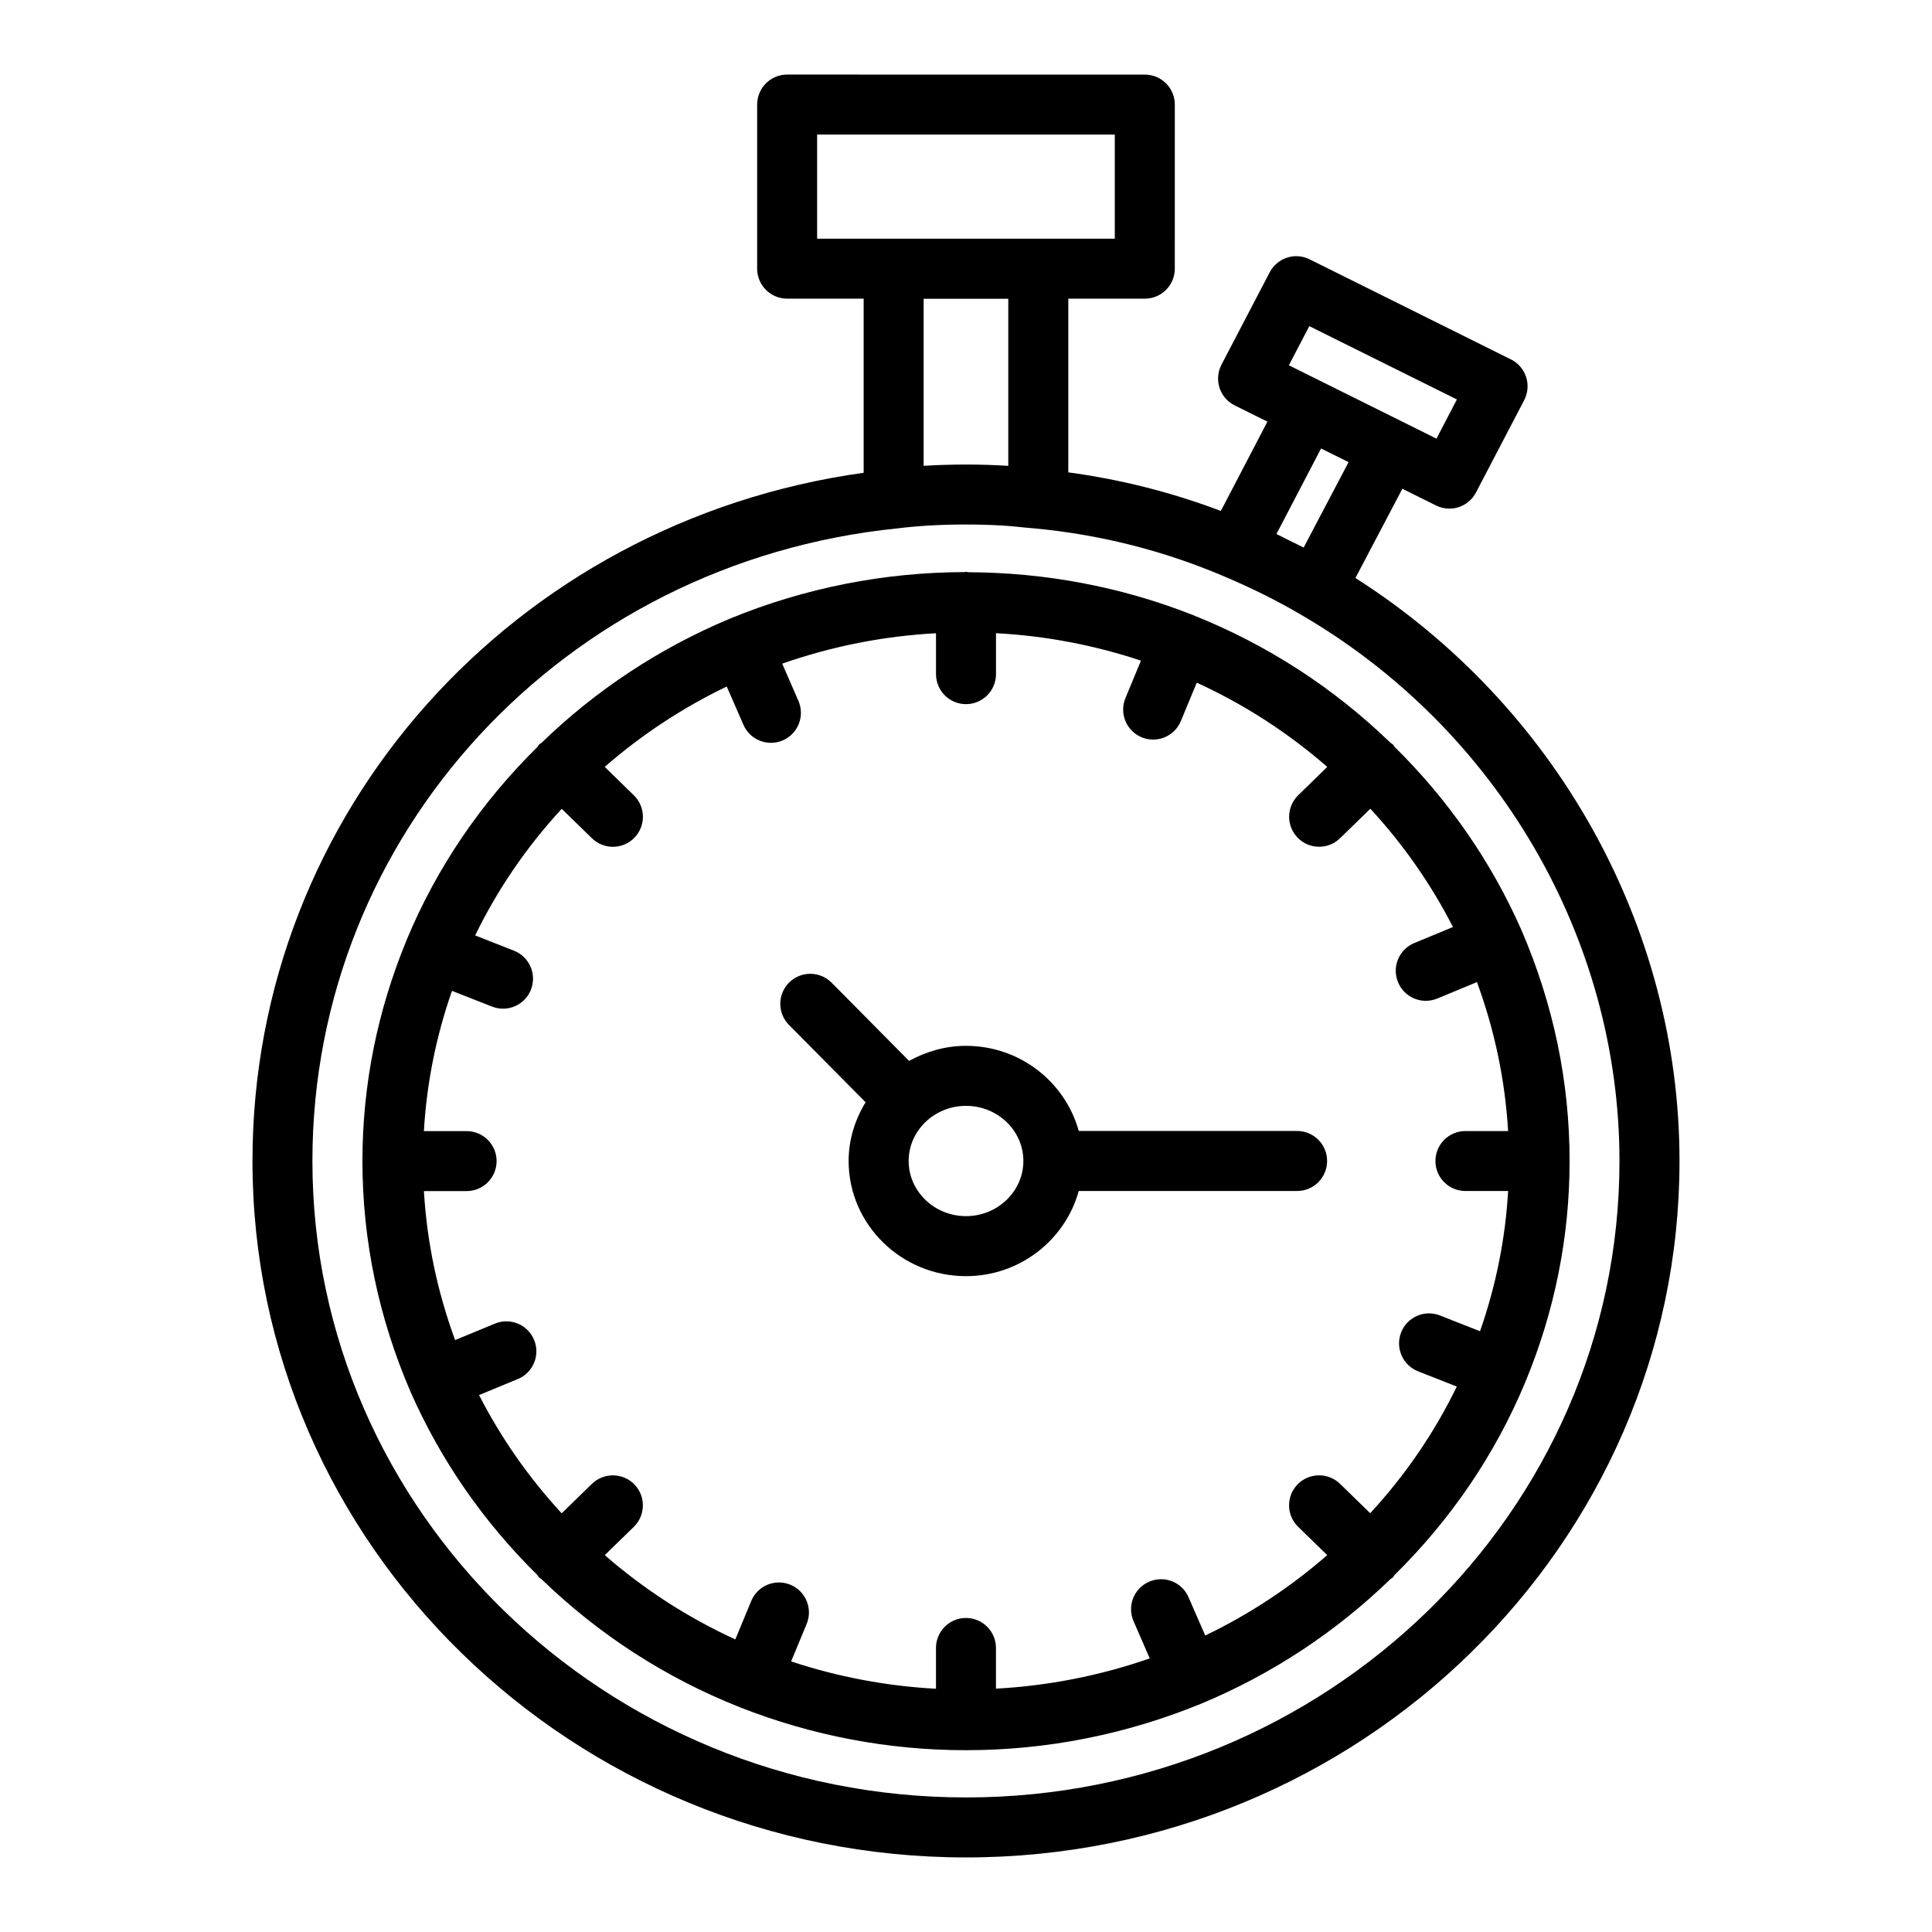 <?xml version="1.0" encoding="UTF-8"?>
<!-- Uploaded to: SVG Repo, www.svgrepo.com, Generator: SVG Repo Mixer Tools -->
<svg fill="#000000" width="800px" height="800px" version="1.1" viewBox="144 144 512 512" xmlns="http://www.w3.org/2000/svg">
 <g>
  <path d="m548.33 510.01c7.707-18.68 11.629-38.297 11.629-58.34 0-20.957-4.273-41.5-12.738-61.133-7.996-18.168-19.348-34.527-33.699-48.672-0.141-0.164-0.188-0.379-0.348-0.535-0.18-0.188-0.434-0.262-0.621-0.426-15.152-14.672-32.77-26.078-52.418-33.906-0.047-0.016-0.078-0.062-0.125-0.078-0.039-0.016-0.086-0.008-0.125-0.023-19.004-7.477-39.125-11.18-59.277-11.25-0.203-0.016-0.387-0.117-0.598-0.117-0.148 0-0.262 0.07-0.402 0.078-21.082 0.055-42.18 4.125-62.094 12.305-18.727 7.832-35.551 18.941-50.043 32.984-0.195 0.164-0.449 0.242-0.629 0.434-0.164 0.164-0.211 0.387-0.363 0.559-15.004 14.793-26.703 31.977-34.699 51.16-0.023 0.055-0.039 0.109-0.062 0.164 0 0.016-0.016 0.023-0.023 0.039-0.008 0.016 0 0.039-0.008 0.062-7.707 18.68-11.637 38.312-11.637 58.363 0 20.949 4.273 41.492 12.738 61.141 7.996 18.16 19.34 34.504 33.668 48.625 0.148 0.18 0.195 0.402 0.371 0.574 0.188 0.195 0.449 0.277 0.652 0.449 15.168 14.688 32.82 26.121 52.531 33.953 0.008 0 0.016 0.008 0.023 0.016 0.008 0.008 0.016 0 0.023 0 0.008 0 0.016 0.008 0.031 0.016 19.188 7.539 39.348 11.367 59.91 11.367 21.434 0 42.445-4.164 62.488-12.391 18.711-7.824 35.535-18.934 50.035-32.984 0.195-0.164 0.457-0.242 0.645-0.441 0.164-0.172 0.227-0.402 0.379-0.582 14.988-14.785 26.688-31.961 34.676-51.137 0.016-0.039 0.023-0.078 0.039-0.109s0.039-0.047 0.047-0.078c0.023-0.031 0.016-0.055 0.023-0.086zm-22.703-17.391c-4.086-1.621-8.707 0.395-10.312 4.481-1.605 4.086 0.402 8.699 4.481 10.312l10.273 4.047c-5.945 12.211-13.617 23.441-22.945 33.559l-8.004-7.793c-3.141-3.055-8.172-2.984-11.25 0.148-3.062 3.141-3 8.18 0.148 11.242l7.707 7.512c-9.793 8.535-20.609 15.664-32.324 21.309l-4.426-10.148c-1.746-4.023-6.398-5.879-10.461-4.117-4.023 1.754-5.863 6.43-4.109 10.461l4.289 9.863c-13.242 4.598-26.945 7.266-40.754 8.016v-10.785c0-4.394-3.559-7.949-7.949-7.949-4.394 0-7.949 3.559-7.949 7.949v10.809c-13.012-0.691-25.906-3.117-38.383-7.242l4.109-9.926c1.684-4.062-0.242-8.707-4.297-10.391-4.078-1.676-8.707 0.242-10.383 4.297l-4.219 10.188c-12.602-5.777-24.176-13.258-34.598-22.332l7.699-7.504c3.141-3.062 3.203-8.102 0.148-11.242-3.07-3.133-8.102-3.203-11.25-0.148l-8.023 7.809c-8.762-9.508-16.09-20.004-21.891-31.34l10.273-4.242c4.062-1.676 5.992-6.32 4.312-10.383-1.676-4.062-6.336-5.984-10.383-4.305l-10.547 4.359c-4.715-12.832-7.477-26.047-8.266-39.484h11.312c4.394 0 7.949-3.559 7.949-7.941 0-4.383-3.551-7.949-7.949-7.949h-11.32c0.738-12.676 3.227-25.113 7.445-37.172l10.621 4.172c0.961 0.371 1.945 0.551 2.914 0.551 3.164 0 6.164-1.914 7.391-5.047 1.605-4.086-0.402-8.699-4.481-10.312l-10.305-4.055c5.945-12.211 13.617-23.434 22.938-33.551l8.016 7.809c1.543 1.504 3.551 2.258 5.551 2.258 2.07 0 4.133-0.805 5.691-2.402 3.07-3.141 3.008-8.18-0.141-11.242l-7.715-7.535c9.785-8.527 20.609-15.656 32.332-21.301l4.426 10.148c1.301 2.992 4.219 4.777 7.297 4.777 1.055 0 2.133-0.211 3.164-0.66 4.023-1.754 5.863-6.43 4.109-10.461l-4.297-9.863c13.234-4.613 26.867-7.312 40.762-8.055v10.84c0 4.394 3.559 7.949 7.949 7.949 4.394 0 7.949-3.559 7.949-7.949v-10.855c13.09 0.699 25.953 3.133 38.414 7.273l-4.109 9.926c-1.684 4.055 0.234 8.707 4.297 10.391 1 0.41 2.031 0.605 3.047 0.605 3.117 0 6.07-1.852 7.344-4.914l4.211-10.172c12.594 5.769 24.16 13.25 34.582 22.324l-7.707 7.519c-3.141 3.07-3.203 8.102-0.141 11.242 1.551 1.598 3.621 2.402 5.691 2.402 2 0 4.008-0.746 5.551-2.258l8.023-7.824c8.762 9.508 16.098 20.012 21.891 31.355l-10.25 4.25c-4.062 1.684-5.984 6.336-4.297 10.391 1.266 3.062 4.227 4.914 7.344 4.914 1.016 0 2.055-0.195 3.047-0.605l10.516-4.359c4.707 12.824 7.469 26.031 8.258 39.477h-11.312c-4.402 0-7.949 3.566-7.949 7.949s3.559 7.941 7.949 7.941h11.32c-0.738 12.676-3.234 25.113-7.453 37.164z"/>
  <path d="m487.75 443.72h-57.867c-3.59-12.957-15.57-22.562-29.891-22.562-5.496 0-10.598 1.527-15.074 3.992l-20.531-20.727c-3.102-3.117-8.117-3.141-11.25-0.055-3.117 3.086-3.141 8.125-0.055 11.242l20.309 20.5c-2.785 4.574-4.496 9.855-4.496 15.562 0 16.832 13.949 30.52 31.094 30.52 14.32 0 26.301-9.613 29.891-22.57h57.867c4.394 0 7.949-3.559 7.949-7.949 0.008-4.394-3.551-7.953-7.945-7.953zm-87.746 22.57c-8.375 0-15.199-6.559-15.199-14.617 0-8.055 6.816-14.609 15.199-14.609s15.199 6.559 15.199 14.609-6.824 14.617-15.199 14.617z"/>
  <path d="m503.2 297.18 12.445-23.656 8.918 4.434c1.141 0.566 2.348 0.836 3.527 0.836 2.867 0 5.637-1.559 7.055-4.273l12.785-24.48c0.984-1.891 1.164-4.102 0.504-6.133-0.652-2.031-2.109-3.715-4.023-4.66l-53.34-26.52c-3.898-1.945-8.574-0.395-10.586 3.441l-12.785 24.48c-0.984 1.891-1.164 4.102-0.512 6.133 0.66 2.031 2.117 3.715 4.031 4.66l8.66 4.297-12.34 23.664c-13.105-4.953-26.664-8.375-40.43-10.219v-46.035h20.277c4.394 0 7.949-3.559 7.949-7.949l0.004-43.484c0-4.394-3.559-7.949-7.949-7.949l-94.789-0.004c-4.394 0-7.949 3.559-7.949 7.949v43.484c0 4.394 3.559 7.949 7.949 7.949h20.277v46.145c-92.805 12.934-161.97 90.008-161.97 182.38 0 101.78 84.828 184.57 189.09 184.57s189.09-82.797 189.09-184.57c0-62.199-32.781-120.68-85.895-154.5zm-12.223-66.75 39.117 19.43-5.414 10.383-39.117-19.438zm-130.43-50.766h78.887v27.59l-78.887 0.004zm124.33 107.16c-0.875-0.434-1.707-0.875-2.606-1.301l11.824-22.664 7.297 3.613-11.91 22.633c-0.73-0.387-1.52-0.746-2.266-1.125-0.773-0.387-1.555-0.781-2.34-1.156zm-84.883-19.715c-3.809 0-7.414 0.117-10.871 0.324-0.117 0.008-0.234 0-0.348 0.008v-44.258h22.434v44.258c-0.117-0.008-0.242 0-0.363-0.008-3.469-0.211-7.059-0.324-10.852-0.324zm0 353.23c-95.504 0-173.2-75.664-173.2-168.68 0-86.57 66.566-158.62 155.01-167.63 2.785-0.348 5.754-0.605 8.809-0.781 2.984-0.164 6.094-0.25 9.375-0.25s6.398 0.086 9.406 0.262c2.219 0.125 4.312 0.348 6.406 0.566 0.852 0.086 1.746 0.133 2.598 0.234 17.176 1.621 33.938 5.863 49.805 12.602 7.621 3.227 14.312 6.559 20.516 10.211 52.098 30.27 84.457 85.75 84.457 144.8 0.02 93.004-77.68 168.67-173.18 168.67z"/>
 </g>
</svg>